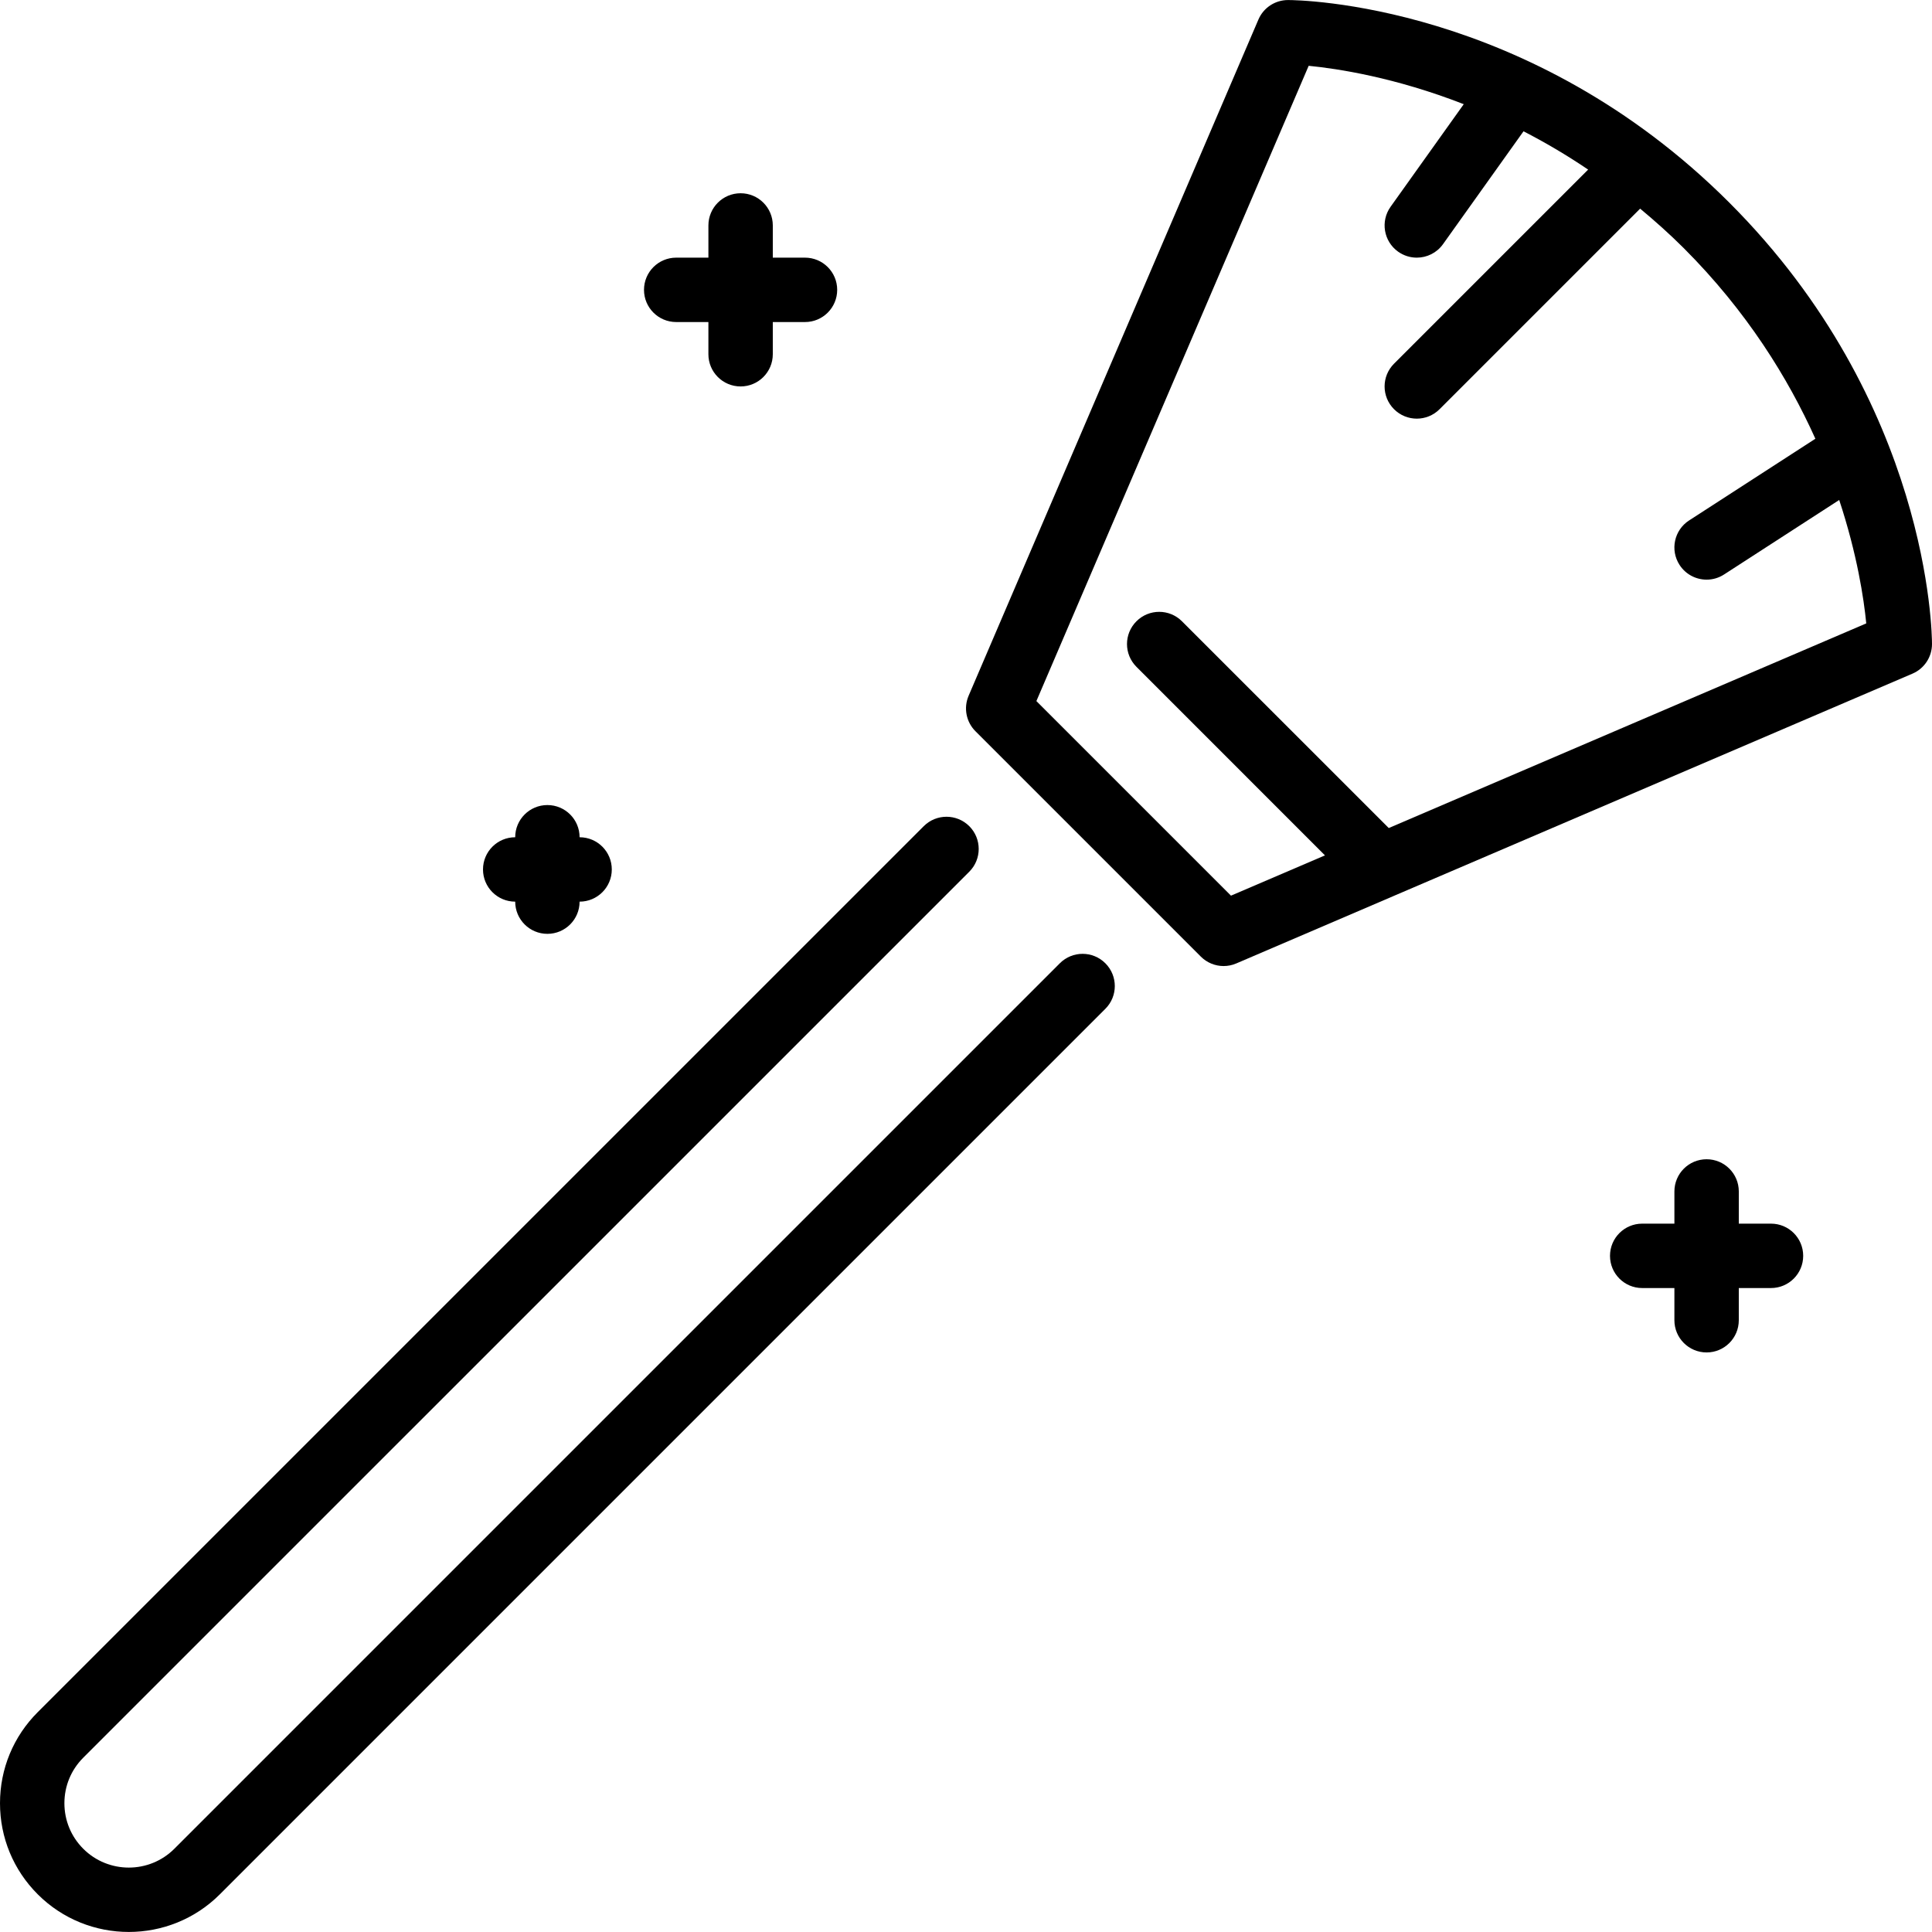 <?xml version="1.0" encoding="iso-8859-1"?>
<!-- Uploaded to: SVG Repo, www.svgrepo.com, Generator: SVG Repo Mixer Tools -->
<svg fill="#000000" height="800px" width="800px" version="1.1" id="Layer_1" xmlns="http://www.w3.org/2000/svg" xmlns:xlink="http://www.w3.org/1999/xlink" 
	 viewBox="0 0 512 512" xml:space="preserve">
<g>
	<g>
		<g>
			<path d="M136.533,238.946c0,4.71,3.814,8.533,8.533,8.533s8.533-3.823,8.533-8.533c4.719,0,8.533-3.823,8.533-8.533
				s-3.814-8.533-8.533-8.533c0-4.71-3.814-8.533-8.533-8.533s-8.533,3.823-8.533,8.533c-4.719,0-8.533,3.823-8.533,8.533
				S131.814,238.946,136.533,238.946z"/>
			<path d="M179.2,85.346h8.533v8.533c0,4.71,3.814,8.533,8.533,8.533s8.533-3.823,8.533-8.533v-8.533h8.533
				c4.719,0,8.533-3.823,8.533-8.533s-3.814-8.533-8.533-8.533H204.8v-8.533c0-4.71-3.814-8.533-8.533-8.533
				s-8.533,3.823-8.533,8.533v8.533H179.2c-4.719,0-8.533,3.823-8.533,8.533S174.481,85.346,179.2,85.346z"/>
			<path d="M469.333,324.279H460.8v-8.533c0-4.71-3.814-8.533-8.533-8.533c-4.719,0-8.533,3.823-8.533,8.533v8.533H435.2
				c-4.719,0-8.533,3.823-8.533,8.533s3.814,8.533,8.533,8.533h8.533v8.533c0,4.71,3.814,8.533,8.533,8.533
				c4.719,0,8.533-3.823,8.533-8.533v-8.533h8.533c4.719,0,8.533-3.823,8.533-8.533S474.052,324.279,469.333,324.279z"/>
			<path d="M458.3,53.713c-53.094-53.094-114.381-53.7-116.966-53.7c-3.413,0-6.502,2.031-7.842,5.171l-76.8,179.2
				c-1.374,3.209-0.657,6.929,1.809,9.395l59.733,59.733c1.63,1.63,3.814,2.5,6.033,2.5c1.135,0,2.278-0.222,3.362-0.691
				l41.643-17.852c0.017,0,0.026-0.009,0.034-0.017l137.523-58.931c3.14-1.34,5.171-4.429,5.171-7.842
				C512,168.094,511.394,106.799,458.3,53.713z M368.034,219.439l-54.801-54.792c-3.337-3.337-8.73-3.337-12.066,0
				c-3.336,3.336-3.336,8.73,0,12.066l49.963,49.971l-24.909,10.675l-51.567-51.567l72.158-168.354
				c7.731,0.759,22.921,3.081,41.097,10.172l-19.388,27.179c-2.739,3.84-1.843,9.165,1.988,11.904
				c1.51,1.067,3.234,1.587,4.949,1.587c2.671,0,5.291-1.246,6.955-3.576l21.333-29.909c5.615,2.884,11.349,6.246,17.126,10.146
				L369.434,96.38c-3.336,3.337-3.336,8.73,0,12.066c1.664,1.664,3.849,2.5,6.033,2.5c2.185,0,4.369-0.836,6.033-2.5l53.154-53.154
				c3.891,3.243,7.765,6.673,11.58,10.487c16.7,16.708,27.639,34.441,34.859,50.492l-33.459,21.649
				c-3.959,2.551-5.094,7.842-2.534,11.793c1.638,2.526,4.378,3.9,7.177,3.9c1.596,0,3.191-0.444,4.625-1.374l30.507-19.738
				c4.762,14.396,6.536,26.214,7.168,32.708L368.034,219.439z"/>
			<path d="M280.866,255.279L46.199,489.946c-6.647,6.647-17.485,6.647-24.132,0c-3.226-3.226-5.001-7.518-5.001-12.075
				c0-4.557,1.775-8.841,5.001-12.066L256.87,231.01c3.328-3.328,3.328-8.73,0-12.066c-3.337-3.328-8.738-3.328-12.066,0
				L10.001,453.739C3.55,460.181,0,468.757,0,477.871c0,9.114,3.55,17.69,10.001,24.141c6.648,6.648,15.394,9.976,24.132,9.976
				c8.738,0,17.485-3.328,24.132-9.976l234.667-234.667c3.337-3.328,3.337-8.73,0-12.066
				C289.596,251.942,284.203,251.942,280.866,255.279z"/>
		</g>
	</g>
</g>
</svg>